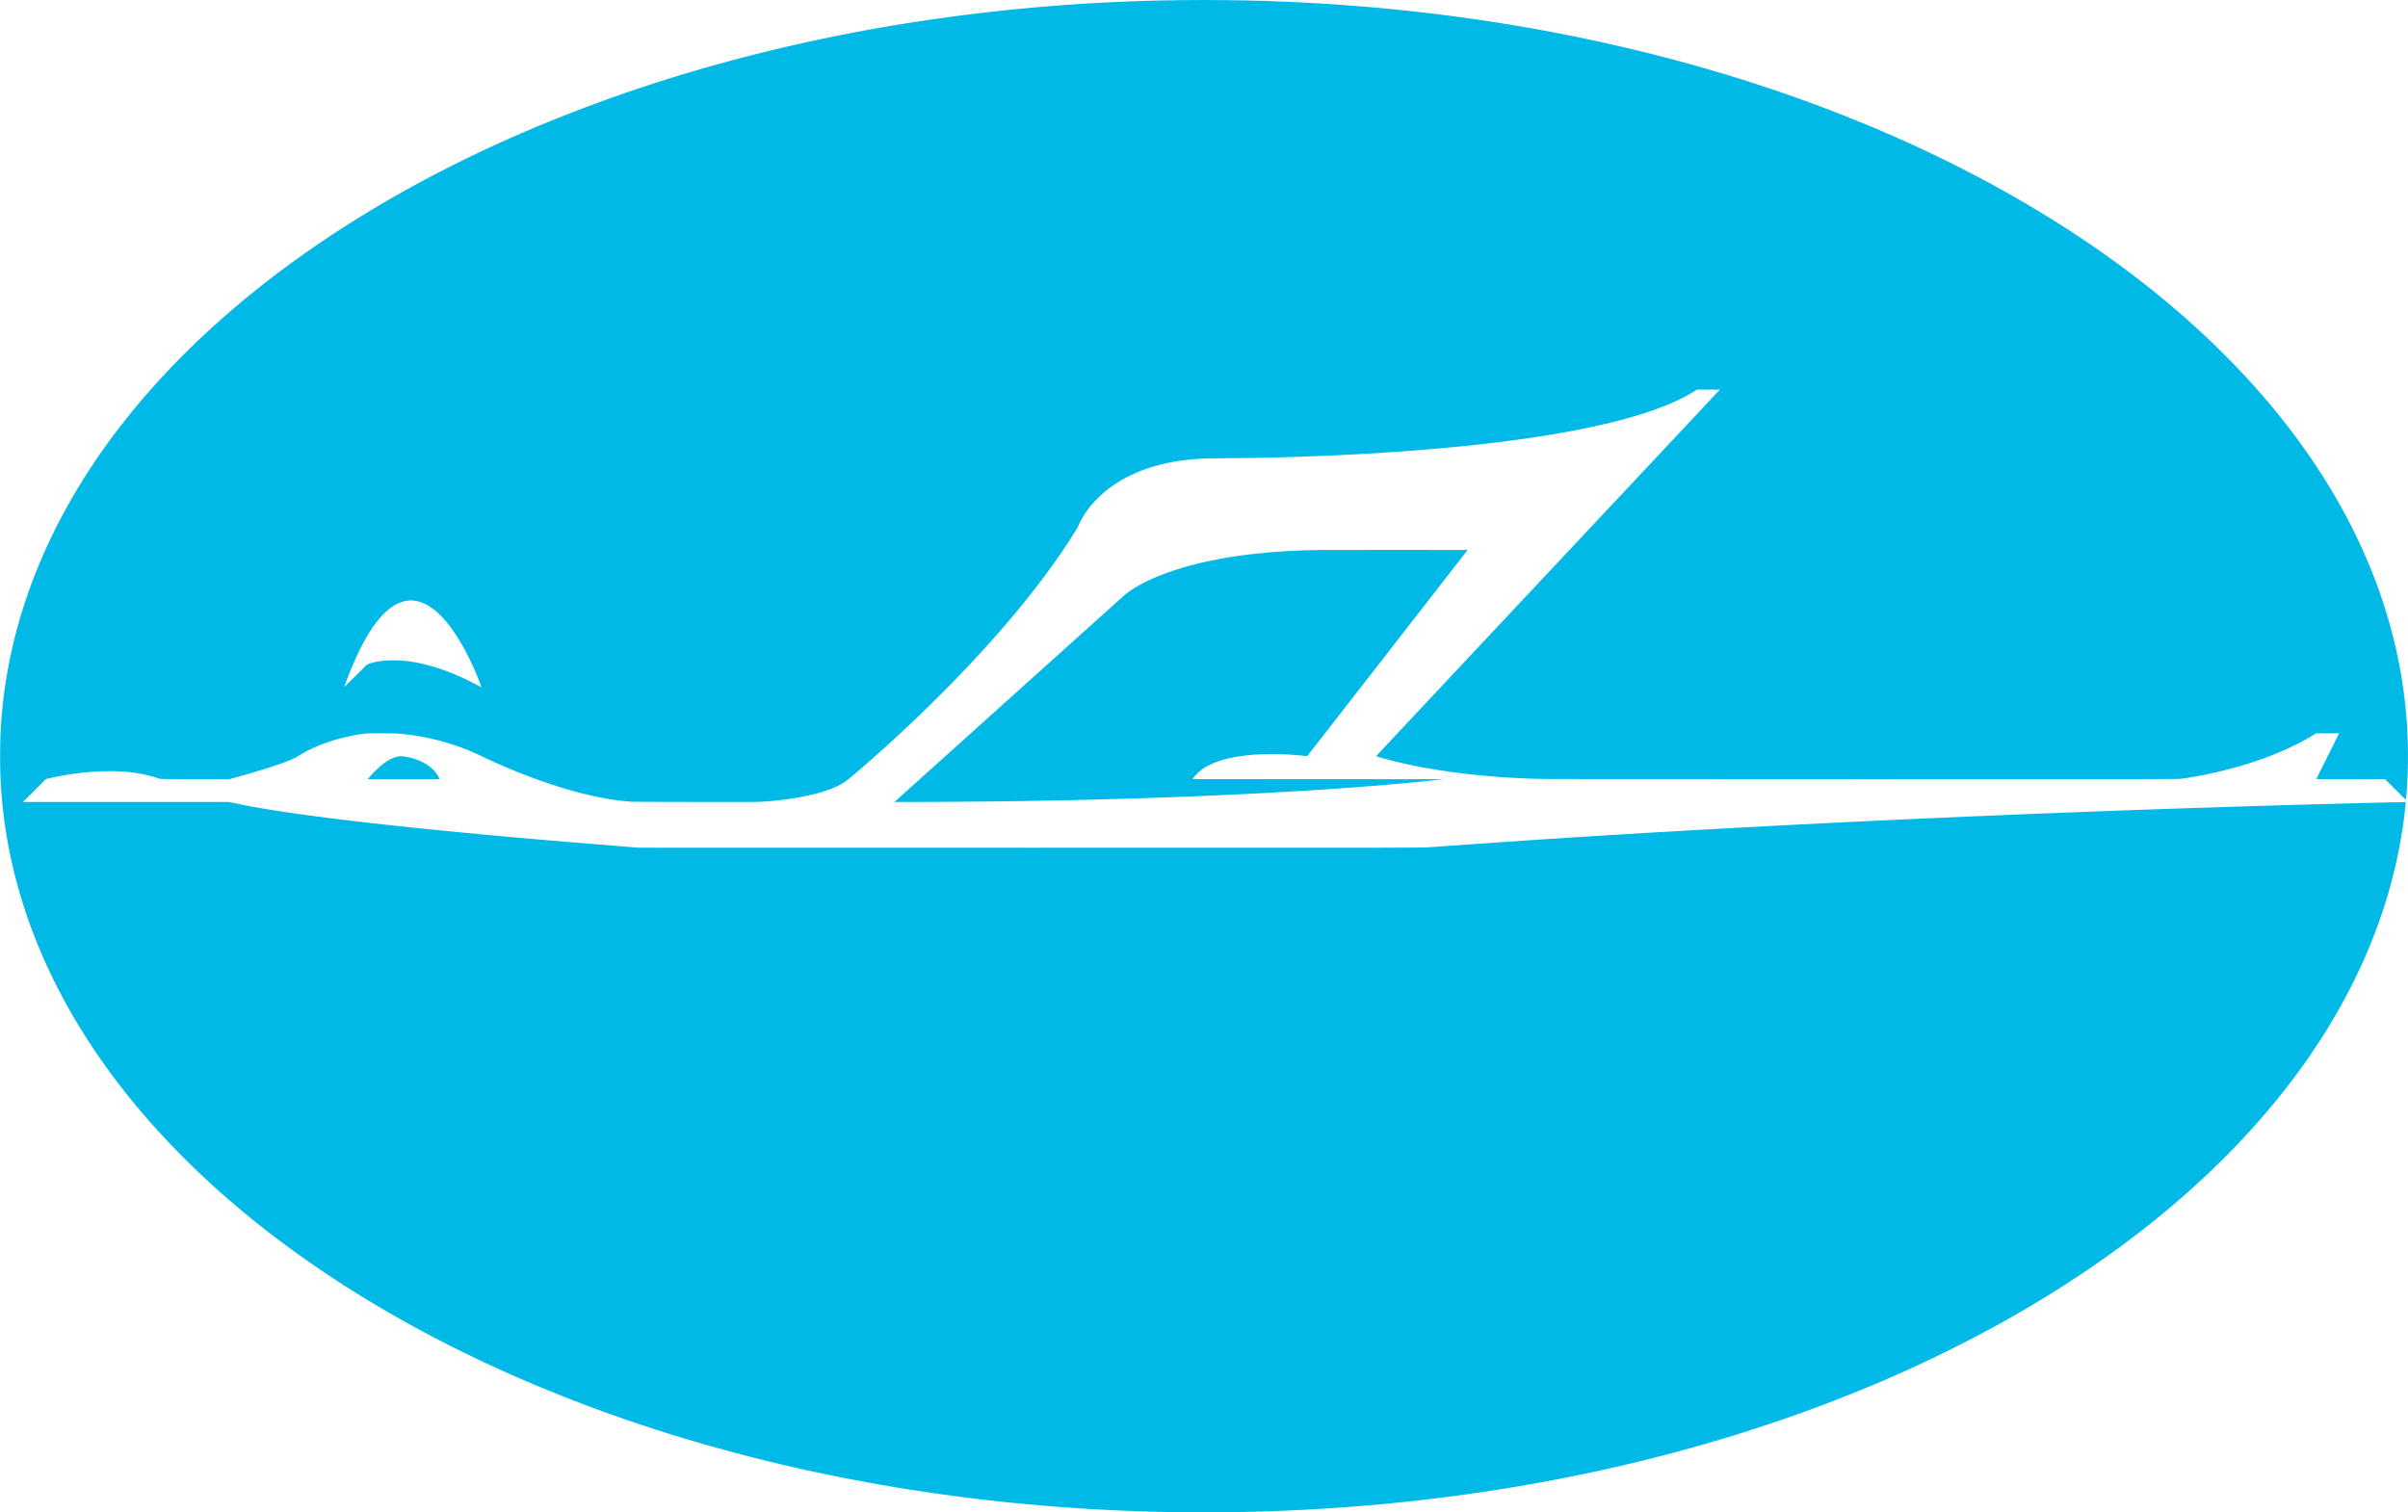 <?xml version="1.0" encoding="UTF-8"?>
<!-- Generated by Pixelmator Pro 3.3.13 -->
<svg width="398" height="250" viewBox="0 0 398 250" xmlns="http://www.w3.org/2000/svg">
    <path id="path1" fill="#01b9e7" fill-rule="evenodd" stroke="none" d="M 394.21 128.8 C 383.982 128.8 382.837 128.794 382.846 128.769 C 382.853 128.752 383.704 127.047 384.738 124.981 L 386.617 121.225 L 384.719 121.225 L 382.821 121.225 L 382.458 121.449 C 382.258 121.572 381.876 121.798 381.61 121.952 C 381.344 122.105 380.889 122.357 380.6 122.512 C 380.312 122.667 379.799 122.932 379.462 123.1 C 379.125 123.269 378.618 123.513 378.336 123.644 C 378.054 123.775 377.593 123.982 377.312 124.105 C 377.031 124.228 376.558 124.428 376.261 124.55 C 375.965 124.672 375.469 124.869 375.159 124.988 C 374.85 125.106 374.304 125.309 373.946 125.437 C 373.588 125.565 373.025 125.761 372.695 125.871 C 372.365 125.982 371.824 126.157 371.494 126.26 C 371.164 126.363 370.624 126.526 370.293 126.623 C 369.963 126.719 369.4 126.878 369.042 126.975 C 368.685 127.072 368.082 127.229 367.704 127.324 C 367.326 127.418 366.673 127.575 366.253 127.671 C 365.833 127.767 365.161 127.915 364.76 127.998 C 364.358 128.081 363.632 128.222 363.146 128.311 C 362.66 128.399 362.004 128.513 361.687 128.563 C 361.371 128.613 360.876 128.687 360.587 128.727 C 360.061 128.799 360.061 128.799 308.813 128.799 C 278.262 128.799 256.899 128.789 255.914 128.775 C 255.006 128.762 253.88 128.74 253.413 128.725 C 252.945 128.711 252.168 128.682 251.686 128.661 C 251.205 128.641 250.411 128.601 249.923 128.574 C 249.434 128.547 248.624 128.496 248.121 128.461 C 247.619 128.426 246.809 128.365 246.32 128.324 C 245.832 128.283 245.032 128.21 244.544 128.162 C 244.055 128.114 243.301 128.035 242.868 127.986 C 242.434 127.938 241.68 127.848 241.192 127.786 C 240.703 127.725 239.91 127.618 239.428 127.549 C 238.946 127.48 238.192 127.367 237.752 127.297 C 237.311 127.228 236.602 127.11 236.176 127.035 C 235.749 126.96 235.074 126.837 234.675 126.761 C 234.276 126.685 233.623 126.555 233.224 126.472 C 232.825 126.389 232.2 126.253 231.835 126.171 C 231.471 126.088 230.773 125.921 230.284 125.799 C 229.796 125.677 229.152 125.509 228.855 125.426 C 228.557 125.343 228.12 125.216 227.883 125.144 C 227.647 125.072 227.454 125.004 227.454 124.993 C 227.455 124.982 228.868 123.466 230.596 121.624 C 232.323 119.782 235.185 116.731 236.956 114.844 C 238.726 112.957 240.26 111.322 240.364 111.211 C 240.468 111.1 240.694 110.859 240.866 110.675 C 241.038 110.491 241.264 110.25 241.369 110.139 C 241.473 110.028 242.592 108.835 243.856 107.488 C 245.119 106.14 246.235 104.95 246.336 104.843 C 246.436 104.736 246.603 104.558 246.706 104.448 C 246.81 104.338 246.976 104.161 247.076 104.055 C 247.176 103.948 247.348 103.765 247.458 103.647 C 247.569 103.53 247.799 103.284 247.971 103.1 C 248.143 102.916 248.374 102.67 248.484 102.553 C 248.594 102.435 248.769 102.249 248.872 102.14 C 248.975 102.03 249.151 101.844 249.262 101.726 C 249.373 101.609 250.07 100.866 250.811 100.075 C 251.552 99.284 252.243 98.547 252.347 98.436 C 252.452 98.325 252.672 98.089 252.837 97.912 C 253.002 97.736 253.227 97.495 253.338 97.378 C 253.448 97.26 253.62 97.077 253.72 96.97 C 253.82 96.864 253.986 96.687 254.09 96.577 C 254.193 96.467 254.362 96.287 254.465 96.177 C 254.568 96.067 254.739 95.884 254.846 95.771 C 254.952 95.657 255.13 95.469 255.241 95.351 C 255.352 95.234 255.627 94.941 255.852 94.7 C 256.077 94.459 256.427 94.088 256.628 93.875 C 256.83 93.662 259.627 90.681 262.844 87.25 C 266.061 83.819 268.836 80.861 269.011 80.675 C 269.185 80.489 270.53 79.055 272 77.488 C 273.471 75.92 274.759 74.547 274.863 74.436 C 274.967 74.325 275.193 74.084 275.365 73.9 C 275.537 73.716 275.768 73.47 275.878 73.353 C 275.988 73.235 276.16 73.052 276.26 72.945 C 276.361 72.839 276.527 72.662 276.63 72.552 C 276.733 72.442 276.902 72.262 277.005 72.152 C 277.109 72.042 277.278 71.861 277.381 71.751 C 277.484 71.641 277.656 71.458 277.764 71.344 C 277.871 71.231 278.315 70.757 278.75 70.293 C 279.186 69.829 279.689 69.292 279.869 69.1 C 280.049 68.909 280.302 68.639 280.432 68.501 C 280.562 68.362 280.806 68.101 280.975 67.92 C 281.144 67.739 281.372 67.495 281.482 67.378 C 281.592 67.26 281.764 67.077 281.864 66.97 C 281.965 66.864 282.133 66.683 282.24 66.57 C 282.346 66.456 282.52 66.27 282.627 66.157 C 282.734 66.043 282.898 65.869 282.992 65.769 C 283.086 65.669 283.252 65.492 283.36 65.376 C 283.469 65.26 283.652 65.066 283.765 64.945 C 283.879 64.825 284.041 64.653 284.126 64.563 L 284.279 64.4 L 282.384 64.4 L 280.488 64.4 L 280.16 64.609 C 279.979 64.724 279.664 64.916 279.46 65.035 C 279.256 65.154 278.89 65.358 278.647 65.487 C 278.404 65.617 277.951 65.847 277.642 65.997 C 277.332 66.148 276.865 66.366 276.604 66.482 C 276.342 66.598 275.908 66.784 275.638 66.896 C 275.368 67.007 274.897 67.195 274.591 67.312 C 274.286 67.43 273.78 67.617 273.468 67.729 C 273.156 67.84 272.584 68.037 272.197 68.165 C 271.81 68.293 271.162 68.498 270.757 68.622 C 270.352 68.745 269.723 68.931 269.359 69.034 C 268.996 69.138 268.383 69.306 267.998 69.408 C 267.612 69.51 266.931 69.685 266.484 69.796 C 266.037 69.907 265.305 70.082 264.858 70.185 C 264.411 70.287 263.707 70.445 263.294 70.534 C 262.882 70.624 262.15 70.777 261.668 70.874 C 261.187 70.972 260.382 71.129 259.88 71.224 C 259.377 71.319 258.516 71.476 257.966 71.573 C 257.415 71.67 256.52 71.822 255.977 71.911 C 255.433 72 254.583 72.135 254.088 72.211 C 253.593 72.287 252.72 72.416 252.149 72.498 C 251.578 72.58 250.644 72.71 250.073 72.786 C 249.502 72.862 248.584 72.98 248.034 73.049 C 247.484 73.118 246.553 73.23 245.965 73.299 C 245.378 73.368 244.432 73.474 243.864 73.536 C 243.295 73.597 242.386 73.693 241.842 73.748 C 241.299 73.803 240.381 73.894 239.803 73.949 C 239.225 74.004 238.308 74.088 237.764 74.137 C 237.221 74.185 236.303 74.264 235.725 74.312 C 235.147 74.36 234.162 74.438 233.536 74.486 C 232.91 74.534 231.92 74.608 231.335 74.649 C 230.75 74.69 229.759 74.758 229.133 74.799 C 228.507 74.84 227.528 74.902 226.957 74.936 C 226.386 74.971 225.406 75.027 224.78 75.062 C 224.154 75.096 223.079 75.152 222.391 75.187 C 221.703 75.221 220.634 75.272 220.015 75.299 C 219.395 75.327 218.326 75.372 217.638 75.399 C 216.95 75.427 215.897 75.466 215.299 75.487 C 214.7 75.508 213.653 75.541 212.972 75.562 C 212.291 75.582 211.278 75.61 210.721 75.624 C 210.163 75.639 209.156 75.661 208.482 75.676 C 207.807 75.69 206.535 75.712 205.655 75.725 C 204.774 75.739 203.294 75.75 202.365 75.75 C 201.436 75.751 200.282 75.762 199.801 75.775 C 199.319 75.787 198.717 75.81 198.462 75.825 C 198.208 75.839 197.78 75.868 197.511 75.889 C 197.243 75.91 196.806 75.95 196.541 75.977 C 196.276 76.004 195.842 76.054 195.578 76.089 C 195.314 76.123 194.883 76.185 194.622 76.226 C 194.361 76.267 193.933 76.34 193.671 76.389 C 193.41 76.438 192.965 76.528 192.683 76.591 C 192.401 76.653 191.973 76.754 191.732 76.815 C 191.492 76.877 191.081 76.989 190.819 77.064 C 190.558 77.14 190.058 77.297 189.708 77.415 C 189.358 77.532 188.885 77.701 188.657 77.791 C 188.429 77.88 188.073 78.024 187.867 78.112 C 187.66 78.199 187.283 78.368 187.029 78.487 C 186.774 78.606 186.364 78.811 186.116 78.943 C 185.868 79.075 185.503 79.279 185.304 79.395 C 185.104 79.512 184.767 79.719 184.553 79.856 C 184.339 79.993 183.99 80.23 183.777 80.382 C 183.564 80.534 183.26 80.76 183.102 80.884 C 182.943 81.007 182.68 81.221 182.516 81.359 C 182.352 81.496 182.082 81.735 181.916 81.888 C 181.749 82.042 181.433 82.352 181.213 82.578 C 180.993 82.804 180.701 83.118 180.565 83.276 C 180.429 83.433 180.195 83.719 180.045 83.91 C 179.895 84.1 179.661 84.415 179.525 84.61 C 179.39 84.804 179.169 85.143 179.034 85.363 C 178.9 85.582 178.687 85.965 178.561 86.212 C 178.435 86.46 178.287 86.775 178.232 86.913 C 178.166 87.077 178.009 87.359 177.774 87.738 C 177.577 88.054 177.258 88.56 177.065 88.863 C 176.871 89.165 176.542 89.673 176.332 89.992 C 176.122 90.311 175.757 90.856 175.519 91.205 C 175.282 91.553 174.89 92.119 174.65 92.462 C 174.409 92.806 173.995 93.387 173.731 93.753 C 173.466 94.12 173.026 94.722 172.752 95.091 C 172.478 95.46 172.016 96.074 171.726 96.454 C 171.435 96.834 170.974 97.43 170.702 97.779 C 170.429 98.127 169.976 98.699 169.695 99.05 C 169.414 99.401 168.986 99.929 168.745 100.225 C 168.503 100.521 168.081 101.033 167.806 101.363 C 167.531 101.693 167.121 102.182 166.894 102.45 C 166.667 102.718 166.175 103.292 165.801 103.725 C 165.427 104.158 164.848 104.822 164.514 105.2 C 164.18 105.578 163.619 106.208 163.266 106.599 C 162.913 106.991 162.31 107.654 161.924 108.074 C 161.539 108.493 160.966 109.112 160.65 109.449 C 160.335 109.787 159.761 110.394 159.375 110.8 C 158.988 111.206 158.34 111.88 157.934 112.3 C 157.528 112.719 156.656 113.606 155.995 114.272 C 155.335 114.937 154.304 115.961 153.706 116.547 C 153.107 117.133 152.309 117.909 151.932 118.271 C 151.555 118.633 150.933 119.226 150.55 119.589 C 150.167 119.951 149.524 120.555 149.121 120.93 C 148.718 121.305 148.045 121.928 147.626 122.312 C 147.206 122.697 146.525 123.317 146.113 123.688 C 145.7 124.06 145.11 124.59 144.8 124.865 C 144.49 125.141 143.91 125.652 143.511 126.002 C 143.111 126.351 142.475 126.903 142.097 127.227 C 141.719 127.551 141.179 128.011 140.897 128.249 C 140.615 128.486 140.266 128.776 140.122 128.892 C 139.977 129.008 139.733 129.187 139.579 129.289 C 139.424 129.392 139.143 129.562 138.953 129.668 C 138.763 129.774 138.434 129.941 138.221 130.039 C 138.007 130.137 137.647 130.291 137.42 130.381 C 137.193 130.472 136.788 130.619 136.519 130.709 C 136.251 130.799 135.812 130.936 135.544 131.013 C 135.275 131.09 134.811 131.214 134.512 131.288 C 134.212 131.363 133.734 131.474 133.448 131.535 C 133.163 131.596 132.715 131.686 132.454 131.735 C 132.193 131.784 131.742 131.863 131.453 131.91 C 131.164 131.957 130.686 132.031 130.39 132.073 C 130.094 132.115 129.582 132.183 129.252 132.223 C 128.922 132.263 128.421 132.32 128.139 132.348 C 127.856 132.377 127.367 132.422 127.05 132.449 C 126.734 132.476 126.143 132.517 125.737 132.54 C 125.068 132.577 124.048 132.58 114.854 132.568 C 107.784 132.559 104.607 132.547 104.372 132.528 C 104.186 132.513 103.781 132.477 103.471 132.449 C 103.162 132.421 102.633 132.365 102.296 132.324 C 101.959 132.282 101.458 132.214 101.182 132.172 C 100.907 132.13 100.43 132.052 100.122 131.998 C 99.815 131.944 99.308 131.848 98.997 131.786 C 98.685 131.724 98.132 131.606 97.768 131.524 C 97.403 131.443 96.789 131.298 96.404 131.202 C 96.019 131.106 95.411 130.947 95.053 130.85 C 94.695 130.752 94.099 130.584 93.727 130.475 C 93.356 130.366 92.742 130.181 92.364 130.063 C 91.985 129.945 91.287 129.718 90.813 129.559 C 90.338 129.4 89.623 129.154 89.224 129.012 C 88.825 128.87 88.088 128.6 87.586 128.411 C 87.083 128.223 86.228 127.891 85.684 127.674 C 85.141 127.456 84.399 127.153 84.036 127.001 C 83.673 126.848 83.068 126.588 82.69 126.423 C 82.313 126.258 81.755 126.01 81.449 125.872 C 81.143 125.733 80.634 125.496 80.318 125.345 C 80.002 125.194 79.478 124.946 79.155 124.794 C 78.831 124.642 78.359 124.428 78.104 124.319 C 77.849 124.21 77.444 124.041 77.203 123.945 C 76.963 123.848 76.569 123.696 76.328 123.607 C 76.087 123.517 75.67 123.368 75.402 123.275 C 75.134 123.182 74.678 123.032 74.389 122.942 C 74.1 122.851 73.605 122.704 73.288 122.615 C 72.972 122.525 72.415 122.378 72.052 122.288 C 71.688 122.198 71.131 122.069 70.813 122.001 C 70.496 121.933 69.988 121.832 69.686 121.777 C 69.383 121.721 68.916 121.642 68.647 121.6 C 68.379 121.558 67.901 121.491 67.584 121.45 C 67.268 121.41 66.761 121.355 66.458 121.327 C 66.156 121.3 65.722 121.265 65.495 121.251 C 65.26 121.236 64.103 121.225 62.806 121.225 C 60.529 121.225 60.529 121.225 59.929 121.312 C 59.599 121.36 59.107 121.438 58.837 121.486 C 58.566 121.534 58.105 121.624 57.811 121.686 C 57.517 121.748 57.029 121.86 56.727 121.935 C 56.424 122.01 55.923 122.144 55.613 122.233 C 55.304 122.322 54.797 122.478 54.488 122.581 C 54.178 122.684 53.722 122.844 53.474 122.937 C 53.227 123.029 52.821 123.189 52.574 123.292 C 52.326 123.395 51.96 123.554 51.761 123.644 C 51.561 123.735 51.193 123.914 50.941 124.041 C 50.69 124.168 50.324 124.364 50.128 124.477 C 49.932 124.589 49.614 124.782 49.422 124.905 C 49.229 125.028 48.914 125.206 48.721 125.3 C 48.529 125.394 48.196 125.543 47.983 125.632 C 47.77 125.72 47.432 125.855 47.233 125.932 C 47.033 126.008 46.617 126.16 46.307 126.27 C 45.997 126.38 45.429 126.573 45.044 126.699 C 44.658 126.825 43.966 127.045 43.505 127.187 C 43.044 127.33 42.341 127.542 41.941 127.659 C 41.542 127.777 40.839 127.979 40.378 128.11 C 39.917 128.24 39.185 128.446 38.752 128.567 L 37.964 128.788 L 32.265 128.794 C 26.565 128.8 26.565 128.8 26.223 128.678 C 26.035 128.61 25.689 128.498 25.455 128.428 C 25.221 128.358 24.827 128.25 24.579 128.188 C 24.332 128.127 23.876 128.026 23.566 127.964 C 23.257 127.903 22.773 127.819 22.491 127.778 C 22.208 127.736 21.769 127.68 21.515 127.652 C 21.26 127.625 20.827 127.585 20.552 127.563 C 20.277 127.542 19.787 127.514 19.463 127.5 C 19.14 127.486 18.532 127.475 18.113 127.475 C 17.693 127.475 17.068 127.487 16.724 127.5 C 16.38 127.514 15.84 127.542 15.523 127.563 C 15.207 127.585 14.706 127.624 14.41 127.651 C 14.114 127.679 13.669 127.724 13.422 127.752 C 13.174 127.78 12.763 127.831 12.509 127.865 C 12.254 127.899 11.821 127.961 11.545 128.003 C 11.27 128.045 10.792 128.123 10.482 128.177 C 10.173 128.232 9.666 128.327 9.356 128.389 C 9.047 128.452 8.523 128.565 8.193 128.641 L 7.593 128.778 L 5.691 130.677 L 3.79 132.575 L 20.839 132.575 L 37.888 132.575 L 38.564 132.724 C 38.935 132.806 39.605 132.946 40.053 133.035 C 40.5 133.124 41.271 133.271 41.766 133.361 C 42.262 133.45 43.067 133.591 43.555 133.672 C 44.044 133.754 44.877 133.889 45.406 133.973 C 45.936 134.056 46.786 134.186 47.295 134.261 C 47.804 134.336 48.739 134.471 49.372 134.56 C 50.005 134.65 51.074 134.796 51.748 134.886 C 52.422 134.976 53.503 135.116 54.15 135.199 C 54.797 135.281 55.928 135.421 56.664 135.511 C 57.4 135.6 58.532 135.735 59.178 135.811 C 59.825 135.887 61.002 136.022 61.793 136.111 C 62.584 136.201 64.07 136.364 65.095 136.475 C 66.12 136.585 67.713 136.754 68.635 136.849 C 69.557 136.945 71.155 137.108 72.187 137.211 C 73.219 137.314 74.88 137.477 75.877 137.574 C 76.875 137.67 78.6 137.833 79.711 137.937 C 80.822 138.04 82.731 138.215 83.952 138.325 C 85.173 138.435 87.27 138.62 88.611 138.737 C 89.953 138.853 92.266 139.05 93.752 139.173 C 95.238 139.297 97.518 139.484 98.818 139.588 C 100.119 139.692 102.179 139.857 103.396 139.955 L 105.61 140.133 L 170.255 140.144 C 234.9 140.155 234.9 140.155 236.52 140.039 C 237.41 139.974 238.984 139.861 240.016 139.786 C 241.048 139.712 242.77 139.589 243.844 139.513 C 244.917 139.437 246.695 139.313 247.796 139.238 C 248.897 139.162 250.715 139.038 251.837 138.963 C 252.958 138.888 254.827 138.764 255.989 138.688 C 257.152 138.612 258.987 138.493 260.067 138.424 C 261.147 138.356 263.112 138.232 264.433 138.15 C 265.754 138.067 267.859 137.938 269.111 137.862 C 270.363 137.787 272.44 137.663 273.727 137.588 C 275.013 137.512 277.152 137.388 278.48 137.313 C 279.808 137.237 281.907 137.119 283.146 137.05 C 284.384 136.981 286.439 136.869 287.711 136.8 C 288.984 136.732 291.101 136.619 292.415 136.55 C 293.729 136.481 295.794 136.374 297.005 136.312 C 298.216 136.25 300.22 136.149 301.458 136.088 C 302.697 136.026 304.762 135.925 306.049 135.863 C 307.335 135.8 309.339 135.705 310.502 135.65 C 311.665 135.595 313.725 135.5 315.08 135.438 C 316.436 135.375 318.681 135.274 320.071 135.212 C 321.461 135.151 323.78 135.049 325.225 134.987 C 326.669 134.925 329.067 134.824 330.553 134.762 C 332.039 134.701 334.522 134.6 336.07 134.538 C 337.618 134.475 340.049 134.38 341.473 134.325 C 342.898 134.27 345.115 134.185 346.402 134.137 C 347.688 134.089 349.827 134.011 351.155 133.963 C 352.483 133.915 354.701 133.836 356.084 133.788 C 357.466 133.739 359.774 133.661 361.212 133.612 C 362.65 133.564 365.048 133.485 366.541 133.438 C 368.034 133.39 370.358 133.316 371.707 133.275 C 373.055 133.234 375.307 133.166 376.71 133.125 C 378.114 133.084 380.484 133.016 381.976 132.975 C 383.469 132.934 385.76 132.872 387.067 132.838 C 388.375 132.804 390.395 132.752 391.558 132.724 C 392.721 132.695 394.559 132.652 395.642 132.628 C 396.726 132.603 397.618 132.588 397.624 132.593 C 397.631 132.598 397.61 132.858 397.579 133.17 C 397.548 133.482 397.489 134.024 397.447 134.375 C 397.406 134.726 397.333 135.305 397.285 135.663 C 397.237 136.02 397.153 136.611 397.097 136.975 C 397.042 137.339 396.947 137.936 396.885 138.3 C 396.823 138.664 396.722 139.238 396.66 139.575 C 396.598 139.912 396.479 140.525 396.396 140.938 C 396.312 141.35 396.172 142.014 396.083 142.413 C 395.994 142.811 395.842 143.469 395.744 143.875 C 395.647 144.281 395.483 144.933 395.381 145.325 C 395.279 145.717 395.099 146.381 394.982 146.8 C 394.864 147.219 394.684 147.841 394.582 148.182 C 394.48 148.523 394.307 149.085 394.198 149.432 C 394.088 149.779 393.915 150.316 393.813 150.625 C 393.71 150.934 393.523 151.486 393.396 151.85 C 393.27 152.214 393.065 152.788 392.941 153.125 C 392.817 153.462 392.617 153.996 392.497 154.312 C 392.376 154.629 392.152 155.201 391.998 155.584 C 391.845 155.968 391.591 156.586 391.434 156.959 C 391.278 157.332 391.025 157.922 390.873 158.271 C 390.72 158.619 390.453 159.215 390.278 159.596 C 390.104 159.976 389.835 160.552 389.681 160.875 C 389.526 161.198 389.26 161.749 389.088 162.1 C 388.916 162.451 388.593 163.092 388.368 163.525 C 388.144 163.958 387.773 164.661 387.543 165.087 C 387.313 165.514 386.938 166.197 386.709 166.605 C 386.479 167.014 386.119 167.644 385.907 168.005 C 385.696 168.367 385.34 168.966 385.116 169.337 C 384.892 169.709 384.522 170.311 384.295 170.675 C 384.067 171.039 383.677 171.653 383.427 172.039 C 383.177 172.424 382.747 173.077 382.471 173.489 C 382.194 173.901 381.785 174.502 381.562 174.825 C 381.338 175.148 380.93 175.728 380.655 176.113 C 380.38 176.497 379.969 177.066 379.742 177.375 C 379.514 177.684 379.12 178.213 378.865 178.55 C 378.61 178.887 378.204 179.416 377.964 179.725 C 377.724 180.034 377.33 180.535 377.089 180.837 C 376.848 181.14 376.454 181.629 376.213 181.925 C 375.972 182.221 375.549 182.732 375.273 183.062 C 374.997 183.392 374.521 183.952 374.215 184.308 C 373.91 184.664 373.42 185.226 373.127 185.558 C 372.834 185.889 372.365 186.414 372.085 186.724 C 371.804 187.034 371.297 187.585 370.959 187.949 C 370.62 188.313 370.118 188.847 369.843 189.135 C 369.568 189.424 368.956 190.055 368.484 190.539 C 368.012 191.022 367.223 191.81 366.732 192.29 C 366.241 192.77 365.585 193.404 365.275 193.7 C 364.965 193.996 364.403 194.525 364.025 194.876 C 363.648 195.227 363.091 195.739 362.788 196.014 C 362.485 196.288 361.939 196.778 361.575 197.102 C 361.21 197.426 360.647 197.921 360.324 198.202 C 360.001 198.483 359.477 198.933 359.161 199.201 C 358.844 199.47 358.253 199.966 357.847 200.303 C 357.441 200.641 356.833 201.141 356.496 201.415 C 356.159 201.688 355.584 202.15 355.22 202.44 C 354.856 202.73 354.173 203.265 353.704 203.629 C 353.235 203.994 352.419 204.617 351.891 205.014 C 351.362 205.411 350.615 205.967 350.23 206.25 C 349.844 206.533 349.152 207.035 348.691 207.365 C 348.23 207.695 347.498 208.213 347.065 208.516 C 346.631 208.819 345.905 209.32 345.451 209.63 C 344.997 209.94 344.119 210.53 343.5 210.941 C 342.881 211.352 341.996 211.932 341.535 212.229 C 341.073 212.526 340.324 213.003 339.871 213.288 C 339.418 213.573 338.653 214.049 338.171 214.346 C 337.69 214.642 336.851 215.151 336.307 215.476 C 335.764 215.802 334.914 216.305 334.419 216.594 C 333.923 216.882 333.124 217.343 332.642 217.618 C 332.161 217.892 331.412 218.314 330.979 218.555 C 330.545 218.796 329.83 219.19 329.39 219.43 C 328.95 219.67 328.229 220.059 327.789 220.294 C 327.349 220.529 326.591 220.929 326.104 221.183 C 325.618 221.437 324.651 221.935 323.955 222.289 C 323.26 222.643 322.087 223.228 321.35 223.589 C 320.612 223.949 319.558 224.458 319.008 224.72 C 318.458 224.981 317.602 225.383 317.107 225.612 C 316.611 225.842 315.834 226.199 315.38 226.405 C 314.926 226.611 314.155 226.957 313.667 227.174 C 313.178 227.391 312.356 227.751 311.84 227.974 C 311.324 228.198 310.504 228.549 310.017 228.755 C 309.53 228.961 308.697 229.309 308.166 229.529 C 307.635 229.749 306.502 230.207 305.649 230.548 C 304.796 230.889 303.653 231.34 303.109 231.549 C 302.566 231.759 301.647 232.109 301.066 232.327 C 300.486 232.545 299.569 232.886 299.028 233.084 C 298.486 233.282 297.537 233.624 296.918 233.845 C 296.298 234.065 295.313 234.411 294.729 234.613 C 294.144 234.815 292.962 235.215 292.102 235.501 C 291.242 235.788 290.082 236.168 289.525 236.347 C 288.968 236.526 288.045 236.818 287.474 236.997 C 286.903 237.175 285.989 237.456 285.442 237.622 C 284.896 237.788 283.973 238.063 283.391 238.235 C 282.809 238.406 281.86 238.681 281.282 238.846 C 280.704 239.011 279.764 239.276 279.193 239.434 C 278.622 239.592 277.716 239.84 277.179 239.984 C 276.642 240.128 275.77 240.359 275.24 240.497 C 274.71 240.635 273.787 240.872 273.189 241.023 C 272.59 241.175 271.588 241.424 270.962 241.576 C 270.336 241.728 269.345 241.965 268.761 242.103 C 268.176 242.24 267.281 242.447 266.772 242.563 C 266.263 242.678 265.413 242.869 264.883 242.986 C 264.353 243.102 263.492 243.289 262.969 243.401 C 262.446 243.512 261.563 243.697 261.005 243.812 C 260.448 243.927 259.536 244.111 258.979 244.222 C 258.422 244.332 257.465 244.518 256.852 244.635 C 256.24 244.751 255.244 244.937 254.638 245.047 C 254.033 245.158 253.025 245.338 252.399 245.447 C 251.773 245.557 250.749 245.731 250.123 245.836 C 249.497 245.94 248.529 246.098 247.971 246.186 C 247.414 246.275 246.474 246.42 245.882 246.51 C 245.291 246.6 244.137 246.77 243.318 246.887 C 242.499 247.004 241.284 247.172 240.616 247.261 C 239.949 247.35 238.902 247.486 238.29 247.563 C 237.677 247.64 236.76 247.752 236.251 247.813 C 235.742 247.873 234.875 247.974 234.324 248.036 C 233.774 248.098 232.845 248.199 232.26 248.261 C 231.676 248.323 230.741 248.418 230.184 248.473 C 229.627 248.528 228.681 248.618 228.083 248.674 C 227.484 248.729 226.533 248.813 225.969 248.861 C 225.404 248.909 224.509 248.982 223.98 249.024 C 223.45 249.065 222.628 249.127 222.154 249.162 C 221.679 249.197 220.874 249.253 220.365 249.287 C 219.856 249.321 219.073 249.372 218.626 249.399 C 218.179 249.427 217.413 249.472 216.925 249.499 C 216.436 249.526 215.586 249.571 215.036 249.599 C 214.486 249.626 213.653 249.666 213.185 249.687 C 212.717 249.707 211.892 249.741 211.352 249.762 C 210.812 249.782 210.03 249.811 209.614 249.825 C 209.197 249.839 208.457 249.861 207.969 249.875 C 207.48 249.889 206.546 249.911 205.892 249.926 C 205.239 249.94 203.905 249.962 202.928 249.975 C 201.951 249.989 200.037 249.998 198.675 249.995 C 197.313 249.993 195.585 249.984 194.835 249.974 C 194.085 249.964 192.886 249.943 192.17 249.927 C 191.455 249.912 190.487 249.888 190.019 249.875 C 189.551 249.861 188.822 249.839 188.399 249.825 C 187.976 249.811 187.188 249.782 186.648 249.762 C 186.108 249.741 185.283 249.707 184.815 249.687 C 184.347 249.666 183.514 249.626 182.964 249.599 C 182.414 249.571 181.564 249.526 181.075 249.499 C 180.587 249.472 179.821 249.427 179.374 249.399 C 178.927 249.372 178.144 249.321 177.635 249.287 C 177.126 249.253 176.321 249.197 175.846 249.162 C 175.372 249.127 174.55 249.065 174.02 249.024 C 173.491 248.982 172.596 248.909 172.031 248.861 C 171.467 248.813 170.516 248.729 169.917 248.674 C 169.319 248.618 168.373 248.528 167.816 248.473 C 167.259 248.418 166.324 248.323 165.74 248.261 C 165.155 248.199 164.226 248.098 163.676 248.036 C 163.125 247.974 162.258 247.873 161.749 247.813 C 161.24 247.752 160.323 247.64 159.71 247.563 C 159.098 247.486 158.051 247.35 157.384 247.261 C 156.716 247.172 155.501 247.004 154.682 246.887 C 153.863 246.77 152.709 246.6 152.118 246.51 C 151.526 246.42 150.586 246.275 150.029 246.186 C 149.471 246.098 148.503 245.94 147.877 245.836 C 147.251 245.731 146.227 245.557 145.601 245.447 C 144.975 245.338 143.967 245.158 143.362 245.047 C 142.756 244.937 141.76 244.751 141.148 244.635 C 140.535 244.518 139.578 244.332 139.021 244.222 C 138.464 244.111 137.552 243.927 136.995 243.812 C 136.437 243.697 135.554 243.512 135.031 243.401 C 134.508 243.289 133.647 243.102 133.117 242.986 C 132.587 242.869 131.737 242.678 131.228 242.563 C 130.719 242.447 129.824 242.24 129.239 242.103 C 128.655 241.965 127.664 241.728 127.038 241.576 C 126.412 241.424 125.41 241.175 124.811 241.023 C 124.213 240.872 123.29 240.635 122.76 240.497 C 122.23 240.359 121.358 240.128 120.821 239.984 C 120.284 239.84 119.378 239.592 118.807 239.434 C 118.236 239.276 117.296 239.011 116.718 238.846 C 116.14 238.681 115.191 238.406 114.609 238.235 C 114.027 238.063 113.104 237.788 112.558 237.622 C 112.011 237.456 111.097 237.175 110.526 236.997 C 109.955 236.818 109.032 236.526 108.475 236.347 C 107.918 236.168 106.758 235.788 105.898 235.501 C 105.038 235.215 103.856 234.815 103.271 234.613 C 102.687 234.411 101.702 234.065 101.082 233.845 C 100.463 233.624 99.514 233.282 98.972 233.084 C 98.431 232.886 97.514 232.545 96.934 232.327 C 96.353 232.109 95.434 231.759 94.891 231.549 C 94.347 231.34 93.204 230.889 92.351 230.548 C 91.498 230.207 90.365 229.749 89.834 229.529 C 89.303 229.309 88.47 228.961 87.983 228.755 C 87.496 228.549 86.676 228.198 86.16 227.974 C 85.644 227.751 84.822 227.391 84.333 227.174 C 83.845 226.957 83.074 226.611 82.62 226.405 C 82.166 226.199 81.389 225.842 80.893 225.612 C 80.398 225.383 79.542 224.981 78.992 224.72 C 78.442 224.458 77.388 223.949 76.65 223.589 C 75.913 223.228 74.74 222.643 74.045 222.289 C 73.349 221.935 72.382 221.437 71.896 221.183 C 71.409 220.929 70.651 220.529 70.211 220.294 C 69.771 220.059 69.05 219.67 68.61 219.43 C 68.17 219.19 67.455 218.796 67.021 218.555 C 66.588 218.314 65.839 217.892 65.358 217.618 C 64.876 217.343 64.077 216.882 63.581 216.594 C 63.086 216.305 62.236 215.802 61.693 215.476 C 61.149 215.151 60.31 214.642 59.829 214.346 C 59.347 214.049 58.582 213.573 58.129 213.288 C 57.676 213.003 56.927 212.526 56.465 212.229 C 56.004 211.932 55.119 211.352 54.5 210.941 C 53.881 210.53 53.003 209.94 52.549 209.63 C 52.095 209.32 51.369 208.819 50.935 208.516 C 50.502 208.213 49.77 207.695 49.309 207.365 C 48.848 207.035 48.156 206.533 47.77 206.25 C 47.385 205.967 46.638 205.411 46.109 205.014 C 45.581 204.617 44.765 203.994 44.296 203.629 C 43.827 203.265 43.144 202.73 42.78 202.44 C 42.416 202.15 41.841 201.688 41.504 201.415 C 41.167 201.141 40.559 200.641 40.153 200.303 C 39.747 199.966 39.156 199.47 38.839 199.201 C 38.523 198.933 37.999 198.483 37.676 198.202 C 37.353 197.921 36.79 197.426 36.425 197.102 C 36.061 196.778 35.515 196.288 35.212 196.014 C 34.909 195.739 34.352 195.227 33.975 194.876 C 33.597 194.525 33.035 193.996 32.725 193.7 C 32.415 193.404 31.759 192.77 31.268 192.29 C 30.777 191.81 29.988 191.022 29.516 190.539 C 29.044 190.055 28.432 189.424 28.157 189.135 C 27.882 188.847 27.38 188.313 27.041 187.949 C 26.703 187.585 26.196 187.034 25.915 186.724 C 25.635 186.414 25.166 185.889 24.873 185.558 C 24.58 185.226 24.09 184.664 23.785 184.308 C 23.479 183.952 23.003 183.392 22.727 183.062 C 22.451 182.732 22.028 182.221 21.787 181.925 C 21.546 181.629 21.152 181.14 20.911 180.837 C 20.67 180.535 20.276 180.034 20.036 179.725 C 19.796 179.416 19.39 178.887 19.135 178.55 C 18.88 178.213 18.486 177.684 18.258 177.375 C 18.031 177.066 17.62 176.497 17.345 176.113 C 17.07 175.728 16.662 175.148 16.438 174.825 C 16.215 174.502 15.806 173.901 15.529 173.489 C 15.253 173.077 14.823 172.424 14.573 172.039 C 14.323 171.653 13.933 171.039 13.705 170.675 C 13.478 170.311 13.108 169.709 12.884 169.337 C 12.66 168.966 12.304 168.367 12.093 168.005 C 11.881 167.644 11.521 167.014 11.291 166.605 C 11.062 166.197 10.687 165.514 10.457 165.087 C 10.227 164.661 9.856 163.958 9.632 163.525 C 9.407 163.092 9.084 162.451 8.912 162.1 C 8.74 161.749 8.474 161.198 8.319 160.875 C 8.165 160.552 7.896 159.976 7.722 159.596 C 7.547 159.215 7.28 158.619 7.127 158.271 C 6.975 157.922 6.722 157.332 6.566 156.959 C 6.409 156.586 6.155 155.968 6.002 155.584 C 5.848 155.201 5.624 154.629 5.503 154.312 C 5.383 153.996 5.183 153.462 5.059 153.125 C 4.935 152.788 4.73 152.214 4.604 151.85 C 4.477 151.486 4.29 150.934 4.187 150.625 C 4.085 150.316 3.912 149.779 3.802 149.432 C 3.693 149.085 3.52 148.523 3.418 148.182 C 3.316 147.841 3.136 147.219 3.018 146.8 C 2.901 146.381 2.721 145.717 2.619 145.325 C 2.517 144.933 2.353 144.281 2.256 143.875 C 2.158 143.469 2.006 142.811 1.917 142.413 C 1.828 142.014 1.688 141.35 1.604 140.938 C 1.521 140.525 1.402 139.912 1.34 139.575 C 1.278 139.238 1.177 138.664 1.115 138.3 C 1.053 137.936 0.958 137.339 0.903 136.975 C 0.847 136.611 0.763 136.02 0.715 135.663 C 0.667 135.305 0.594 134.72 0.552 134.363 C 0.51 134.005 0.448 133.441 0.414 133.109 C 0.379 132.778 0.324 132.176 0.289 131.772 C 0.255 131.368 0.209 130.779 0.188 130.462 C 0.167 130.146 0.133 129.589 0.113 129.225 C 0.093 128.861 0.062 128.146 0.045 127.637 C 0.027 127.129 0.013 125.942 0.013 125 C 0.013 124.058 0.027 122.871 0.045 122.363 C 0.062 121.854 0.093 121.139 0.113 120.775 C 0.133 120.411 0.167 119.854 0.188 119.538 C 0.209 119.221 0.249 118.693 0.277 118.363 C 0.305 118.033 0.355 117.481 0.389 117.137 C 0.423 116.794 0.479 116.265 0.514 115.962 C 0.548 115.66 0.61 115.148 0.651 114.825 C 0.692 114.502 0.766 113.962 0.814 113.625 C 0.863 113.288 0.947 112.731 1.002 112.387 C 1.056 112.044 1.146 111.504 1.202 111.188 C 1.257 110.871 1.354 110.342 1.417 110.012 C 1.48 109.682 1.587 109.143 1.655 108.812 C 1.723 108.482 1.841 107.931 1.917 107.587 C 1.993 107.244 2.116 106.709 2.189 106.4 C 2.263 106.091 2.385 105.59 2.461 105.288 C 2.538 104.985 2.68 104.439 2.777 104.075 C 2.875 103.711 3.034 103.137 3.13 102.8 C 3.227 102.463 3.389 101.912 3.49 101.575 C 3.592 101.238 3.766 100.676 3.879 100.325 C 3.991 99.974 4.167 99.434 4.271 99.125 C 4.374 98.816 4.557 98.281 4.678 97.938 C 4.799 97.594 4.999 97.037 5.123 96.7 C 5.247 96.363 5.451 95.823 5.575 95.5 C 5.7 95.177 5.91 94.643 6.043 94.312 C 6.176 93.982 6.397 93.443 6.535 93.113 C 6.673 92.783 6.901 92.248 7.042 91.925 C 7.183 91.602 7.423 91.062 7.575 90.725 C 7.728 90.388 7.964 89.876 8.099 89.587 C 8.235 89.299 8.523 88.698 8.739 88.253 C 8.955 87.808 9.324 87.071 9.56 86.616 C 9.795 86.16 10.134 85.512 10.314 85.175 C 10.494 84.838 10.832 84.219 11.065 83.8 C 11.298 83.381 11.658 82.745 11.864 82.387 C 12.071 82.03 12.473 81.349 12.757 80.875 C 13.042 80.401 13.465 79.709 13.697 79.337 C 13.929 78.966 14.323 78.347 14.573 77.961 C 14.823 77.576 15.253 76.923 15.529 76.511 C 15.806 76.099 16.215 75.498 16.438 75.175 C 16.662 74.852 17.07 74.272 17.345 73.887 C 17.62 73.503 18.031 72.934 18.258 72.625 C 18.486 72.316 18.88 71.787 19.135 71.45 C 19.391 71.113 19.813 70.562 20.075 70.225 C 20.337 69.888 20.753 69.359 21 69.05 C 21.247 68.741 21.652 68.24 21.899 67.938 C 22.147 67.635 22.552 67.146 22.8 66.85 C 23.048 66.554 23.454 66.076 23.702 65.788 C 23.95 65.499 24.389 64.993 24.679 64.664 C 24.968 64.334 25.413 63.833 25.667 63.551 C 25.922 63.269 26.326 62.824 26.566 62.562 C 26.806 62.301 27.257 61.818 27.567 61.488 C 27.878 61.158 28.419 60.59 28.77 60.226 C 29.121 59.862 29.858 59.113 30.409 58.563 C 30.96 58.013 31.715 57.27 32.086 56.913 C 32.457 56.555 32.958 56.077 33.199 55.85 C 33.44 55.623 33.867 55.223 34.149 54.962 C 34.431 54.7 34.909 54.261 35.212 53.986 C 35.515 53.711 36.061 53.222 36.425 52.898 C 36.79 52.574 37.353 52.079 37.676 51.798 C 37.999 51.517 38.523 51.067 38.839 50.799 C 39.156 50.53 39.685 50.086 40.015 49.81 C 40.345 49.535 40.891 49.085 41.228 48.81 C 41.566 48.535 42.123 48.085 42.467 47.81 C 42.811 47.535 43.402 47.068 43.78 46.772 C 44.159 46.477 44.755 46.015 45.106 45.746 C 45.457 45.478 46.082 45.005 46.495 44.696 C 46.907 44.387 47.56 43.903 47.946 43.621 C 48.331 43.339 48.984 42.867 49.397 42.572 C 49.809 42.276 50.502 41.787 50.935 41.484 C 51.369 41.181 52.095 40.68 52.549 40.37 C 53.003 40.06 53.881 39.47 54.5 39.059 C 55.119 38.648 56.004 38.068 56.465 37.771 C 56.927 37.474 57.676 36.997 58.129 36.712 C 58.582 36.427 59.347 35.951 59.829 35.654 C 60.31 35.358 61.149 34.849 61.693 34.524 C 62.236 34.198 63.086 33.695 63.581 33.407 C 64.077 33.118 64.876 32.657 65.358 32.382 C 65.839 32.108 66.588 31.686 67.021 31.445 C 67.455 31.204 68.17 30.81 68.61 30.57 C 69.05 30.33 69.771 29.941 70.211 29.706 C 70.651 29.471 71.409 29.071 71.896 28.817 C 72.382 28.563 73.347 28.066 74.04 27.713 C 74.732 27.361 75.911 26.773 76.658 26.408 C 77.405 26.043 78.461 25.533 79.005 25.275 C 79.548 25.016 80.398 24.617 80.893 24.387 C 81.389 24.158 82.166 23.801 82.62 23.595 C 83.074 23.389 83.884 23.025 84.421 22.788 C 84.957 22.55 85.779 22.19 86.247 21.988 C 86.715 21.785 87.496 21.451 87.983 21.245 C 88.47 21.04 89.303 20.691 89.834 20.471 C 90.365 20.252 91.47 19.804 92.289 19.477 C 93.107 19.149 94.177 18.727 94.665 18.538 C 95.154 18.349 95.998 18.026 96.542 17.821 C 97.085 17.615 98.014 17.268 98.606 17.051 C 99.197 16.833 100.25 16.452 100.945 16.205 C 101.64 15.957 102.687 15.59 103.271 15.387 C 103.856 15.185 105.004 14.797 105.823 14.524 C 106.642 14.25 107.801 13.87 108.4 13.677 C 108.998 13.485 109.955 13.182 110.526 13.004 C 111.097 12.826 111.992 12.55 112.515 12.391 C 113.038 12.232 113.884 11.979 114.396 11.828 C 114.907 11.676 115.802 11.416 116.385 11.249 C 116.967 11.082 117.922 10.812 118.507 10.649 C 119.092 10.486 120.071 10.218 120.683 10.053 C 121.296 9.889 122.23 9.641 122.76 9.503 C 123.29 9.365 124.213 9.128 124.811 8.977 C 125.41 8.825 126.409 8.577 127.032 8.426 C 127.654 8.274 128.713 8.021 129.383 7.864 C 130.054 7.707 131.076 7.471 131.653 7.341 C 132.231 7.211 133.143 7.008 133.68 6.891 C 134.216 6.774 135.224 6.558 135.919 6.412 C 136.614 6.266 137.824 6.018 138.608 5.862 C 139.393 5.705 140.535 5.482 141.148 5.365 C 141.76 5.249 142.756 5.063 143.362 4.953 C 143.967 4.842 144.913 4.673 145.463 4.577 C 146.013 4.48 146.965 4.317 147.577 4.215 C 148.189 4.112 149.189 3.948 149.798 3.851 C 150.407 3.754 151.42 3.596 152.049 3.5 C 152.679 3.404 153.863 3.23 154.682 3.113 C 155.501 2.996 156.716 2.828 157.384 2.739 C 158.051 2.65 159.098 2.514 159.71 2.437 C 160.323 2.36 161.24 2.248 161.749 2.187 C 162.258 2.127 163.125 2.026 163.676 1.964 C 164.226 1.902 165.155 1.801 165.74 1.74 C 166.324 1.678 167.259 1.582 167.816 1.527 C 168.373 1.472 169.319 1.381 169.917 1.326 C 170.516 1.271 171.467 1.187 172.031 1.139 C 172.596 1.091 173.491 1.018 174.02 0.977 C 174.55 0.935 175.451 0.867 176.022 0.826 C 176.593 0.785 177.482 0.723 177.998 0.689 C 178.514 0.654 179.415 0.598 179.999 0.563 C 180.584 0.529 181.597 0.472 182.251 0.438 C 182.905 0.404 183.811 0.359 184.265 0.338 C 184.719 0.317 185.507 0.283 186.016 0.263 C 186.525 0.242 187.426 0.209 188.017 0.189 C 188.609 0.168 189.51 0.14 190.019 0.126 C 190.528 0.112 191.468 0.089 192.108 0.074 C 192.748 0.06 194.087 0.038 195.085 0.025 C 196.082 0.011 197.844 0.001 199 0.001 C 200.156 0.001 201.918 0.011 202.915 0.025 C 203.913 0.038 205.252 0.06 205.892 0.074 C 206.532 0.089 207.472 0.112 207.981 0.126 C 208.49 0.14 209.391 0.168 209.983 0.189 C 210.574 0.209 211.475 0.242 211.984 0.263 C 212.493 0.283 213.281 0.317 213.735 0.338 C 214.189 0.359 215.095 0.404 215.749 0.438 C 216.403 0.472 217.416 0.529 218.001 0.563 C 218.585 0.598 219.486 0.654 220.002 0.689 C 220.518 0.723 221.407 0.785 221.978 0.826 C 222.549 0.867 223.45 0.935 223.98 0.977 C 224.509 1.018 225.404 1.091 225.969 1.139 C 226.533 1.187 227.484 1.271 228.083 1.326 C 228.681 1.381 229.627 1.472 230.184 1.527 C 230.741 1.582 231.676 1.678 232.26 1.74 C 232.845 1.801 233.774 1.902 234.324 1.964 C 234.875 2.026 235.742 2.127 236.251 2.187 C 236.76 2.248 237.677 2.36 238.29 2.437 C 238.902 2.514 239.949 2.65 240.616 2.739 C 241.284 2.828 242.499 2.996 243.318 3.113 C 244.137 3.23 245.321 3.404 245.951 3.5 C 246.58 3.596 247.593 3.754 248.202 3.851 C 248.811 3.948 249.811 4.112 250.423 4.215 C 251.035 4.317 251.987 4.48 252.537 4.577 C 253.087 4.673 254.033 4.842 254.638 4.953 C 255.244 5.063 256.24 5.249 256.852 5.365 C 257.465 5.482 258.607 5.705 259.392 5.862 C 260.176 6.018 261.386 6.266 262.081 6.412 C 262.776 6.558 263.784 6.774 264.32 6.891 C 264.857 7.008 265.769 7.211 266.347 7.341 C 266.924 7.471 267.946 7.707 268.617 7.864 C 269.287 8.021 270.346 8.274 270.968 8.426 C 271.591 8.577 272.59 8.825 273.189 8.977 C 273.787 9.128 274.71 9.365 275.24 9.503 C 275.77 9.641 276.704 9.889 277.317 10.053 C 277.929 10.218 278.908 10.486 279.493 10.649 C 280.078 10.812 281.033 11.082 281.615 11.249 C 282.198 11.416 283.093 11.676 283.604 11.828 C 284.116 11.979 284.962 12.232 285.485 12.391 C 286.008 12.55 286.903 12.826 287.474 13.004 C 288.045 13.182 289.002 13.485 289.6 13.677 C 290.199 13.87 291.358 14.25 292.177 14.524 C 292.996 14.797 294.144 15.185 294.729 15.387 C 295.313 15.59 296.36 15.957 297.055 16.205 C 297.75 16.452 298.803 16.833 299.394 17.051 C 299.986 17.268 300.915 17.615 301.458 17.821 C 302.002 18.026 302.846 18.349 303.335 18.538 C 303.823 18.727 304.893 19.149 305.711 19.477 C 306.53 19.804 307.635 20.252 308.166 20.471 C 308.697 20.691 309.53 21.04 310.017 21.245 C 310.504 21.451 311.285 21.785 311.753 21.988 C 312.221 22.19 313.043 22.55 313.579 22.788 C 314.116 23.025 314.926 23.389 315.38 23.595 C 315.834 23.801 316.611 24.158 317.107 24.387 C 317.602 24.617 318.452 25.016 318.995 25.275 C 319.539 25.533 320.595 26.043 321.342 26.408 C 322.089 26.773 323.268 27.361 323.96 27.713 C 324.653 28.066 325.618 28.563 326.104 28.817 C 326.591 29.071 327.349 29.471 327.789 29.706 C 328.229 29.941 328.95 30.33 329.39 30.57 C 329.83 30.81 330.545 31.204 330.979 31.445 C 331.412 31.686 332.161 32.108 332.642 32.382 C 333.124 32.657 333.923 33.118 334.419 33.407 C 334.914 33.695 335.764 34.198 336.307 34.524 C 336.851 34.849 337.69 35.358 338.171 35.654 C 338.653 35.951 339.418 36.427 339.871 36.712 C 340.324 36.997 341.073 37.474 341.535 37.771 C 341.996 38.068 342.881 38.648 343.5 39.059 C 344.119 39.47 344.997 40.06 345.451 40.37 C 345.905 40.68 346.631 41.181 347.065 41.484 C 347.498 41.787 348.191 42.276 348.603 42.572 C 349.016 42.867 349.669 43.339 350.054 43.621 C 350.44 43.903 351.093 44.387 351.505 44.696 C 351.918 45.005 352.543 45.478 352.894 45.746 C 353.245 46.015 353.841 46.477 354.22 46.772 C 354.598 47.068 355.189 47.535 355.533 47.81 C 355.877 48.085 356.434 48.535 356.772 48.81 C 357.109 49.085 357.655 49.535 357.985 49.81 C 358.315 50.086 358.844 50.53 359.161 50.799 C 359.477 51.067 360.001 51.517 360.324 51.798 C 360.647 52.079 361.21 52.574 361.575 52.898 C 361.939 53.222 362.485 53.711 362.788 53.986 C 363.091 54.261 363.569 54.7 363.851 54.962 C 364.133 55.223 364.56 55.623 364.801 55.85 C 365.042 56.077 365.543 56.555 365.914 56.913 C 366.285 57.27 367.04 58.013 367.591 58.563 C 368.142 59.113 368.879 59.862 369.23 60.226 C 369.581 60.59 370.122 61.158 370.433 61.488 C 370.743 61.818 371.194 62.301 371.434 62.562 C 371.674 62.824 372.078 63.269 372.333 63.551 C 372.587 63.833 373.032 64.334 373.321 64.664 C 373.611 64.993 374.051 65.499 374.298 65.788 C 374.546 66.076 374.952 66.554 375.2 66.85 C 375.448 67.146 375.853 67.635 376.101 67.938 C 376.348 68.24 376.753 68.741 377 69.05 C 377.247 69.359 377.663 69.888 377.925 70.225 C 378.187 70.562 378.609 71.113 378.865 71.45 C 379.12 71.787 379.514 72.316 379.742 72.625 C 379.969 72.934 380.38 73.503 380.655 73.887 C 380.93 74.272 381.338 74.852 381.562 75.175 C 381.785 75.498 382.194 76.099 382.471 76.511 C 382.747 76.923 383.177 77.576 383.427 77.961 C 383.677 78.347 384.071 78.966 384.303 79.337 C 384.535 79.709 384.958 80.401 385.243 80.875 C 385.527 81.349 385.929 82.03 386.136 82.387 C 386.342 82.745 386.702 83.381 386.935 83.8 C 387.168 84.219 387.506 84.838 387.686 85.175 C 387.866 85.512 388.205 86.16 388.44 86.616 C 388.676 87.071 389.045 87.808 389.261 88.253 C 389.477 88.698 389.765 89.299 389.901 89.587 C 390.036 89.876 390.272 90.388 390.425 90.725 C 390.577 91.062 390.817 91.602 390.958 91.925 C 391.099 92.248 391.327 92.783 391.465 93.113 C 391.603 93.443 391.824 93.982 391.957 94.312 C 392.09 94.643 392.3 95.177 392.425 95.5 C 392.549 95.823 392.753 96.363 392.877 96.7 C 393.001 97.037 393.201 97.594 393.322 97.938 C 393.443 98.281 393.626 98.816 393.729 99.125 C 393.833 99.434 394.009 99.974 394.121 100.325 C 394.234 100.676 394.408 101.238 394.51 101.575 C 394.611 101.912 394.773 102.463 394.87 102.8 C 394.966 103.137 395.125 103.711 395.223 104.075 C 395.32 104.439 395.462 104.985 395.539 105.288 C 395.615 105.59 395.737 106.091 395.811 106.4 C 395.884 106.709 396.007 107.244 396.083 107.587 C 396.159 107.931 396.277 108.482 396.345 108.812 C 396.413 109.143 396.52 109.682 396.583 110.012 C 396.646 110.342 396.743 110.871 396.798 111.188 C 396.854 111.504 396.944 112.044 396.998 112.387 C 397.053 112.731 397.137 113.288 397.186 113.625 C 397.234 113.962 397.308 114.502 397.349 114.825 C 397.39 115.148 397.452 115.66 397.486 115.962 C 397.521 116.265 397.577 116.794 397.611 117.137 C 397.645 117.481 397.696 118.038 397.724 118.375 C 397.752 118.712 397.791 119.229 397.811 119.525 C 397.832 119.821 397.865 120.389 397.886 120.788 C 397.907 121.186 397.936 121.799 397.95 122.15 C 397.964 122.501 397.983 123.412 397.991 124.175 C 398.001 125.021 397.996 126.029 397.978 126.757 C 397.962 127.414 397.938 128.19 397.924 128.482 C 397.911 128.774 397.882 129.311 397.861 129.675 C 397.84 130.039 397.795 130.703 397.761 131.15 C 397.727 131.597 397.69 132.027 397.68 132.106 C 397.662 132.25 397.662 132.25 395.936 130.525 L 394.21 128.8 Z M 147.84 132.573 C 148.169 132.27 156.719 124.578 167.052 115.285 C 177.385 105.991 185.913 98.326 186.003 98.25 C 186.093 98.174 186.277 98.03 186.411 97.93 C 186.546 97.829 186.85 97.62 187.086 97.464 C 187.323 97.309 187.681 97.086 187.882 96.968 C 188.082 96.851 188.437 96.653 188.67 96.529 C 188.903 96.404 189.313 96.196 189.581 96.066 C 189.849 95.936 190.286 95.733 190.552 95.615 C 190.818 95.497 191.316 95.288 191.659 95.151 C 192.002 95.013 192.545 94.806 192.864 94.691 C 193.184 94.576 193.739 94.385 194.097 94.266 C 194.454 94.148 194.993 93.978 195.294 93.888 C 195.595 93.797 196.13 93.645 196.483 93.548 C 196.835 93.452 197.439 93.295 197.824 93.2 C 198.209 93.105 198.829 92.959 199.2 92.877 C 199.572 92.794 200.185 92.665 200.564 92.589 C 200.942 92.513 201.595 92.39 202.015 92.315 C 202.434 92.24 203.104 92.128 203.503 92.065 C 203.902 92.003 204.549 91.907 204.942 91.853 C 205.334 91.798 205.981 91.713 206.38 91.665 C 206.779 91.616 207.483 91.537 207.944 91.489 C 208.405 91.441 209.17 91.368 209.645 91.327 C 210.12 91.286 210.834 91.229 211.233 91.201 C 211.632 91.173 212.246 91.134 212.597 91.113 C 212.948 91.093 213.601 91.059 214.048 91.039 C 214.495 91.018 215.227 90.99 215.674 90.975 C 216.121 90.96 217.157 90.937 217.976 90.924 C 218.794 90.912 224.662 90.901 231.016 90.901 C 237.369 90.9 242.567 90.908 242.567 90.919 C 242.567 90.929 236.626 98.571 229.364 107.901 C 222.103 117.231 216.138 124.895 216.108 124.932 C 216.055 125 216.055 125 215.633 124.951 C 215.401 124.924 214.958 124.879 214.648 124.852 C 214.339 124.824 213.821 124.785 213.498 124.764 C 213.174 124.743 212.662 124.714 212.359 124.7 C 212.057 124.687 211.364 124.668 210.821 124.659 C 210.221 124.649 209.488 124.655 208.957 124.672 C 208.475 124.688 207.907 124.713 207.694 124.726 C 207.48 124.739 207.097 124.768 206.843 124.789 C 206.588 124.81 206.183 124.85 205.942 124.877 C 205.702 124.904 205.268 124.96 204.979 125.002 C 204.69 125.044 204.246 125.117 203.992 125.165 C 203.739 125.213 203.333 125.298 203.092 125.354 C 202.85 125.409 202.457 125.511 202.218 125.579 C 201.978 125.648 201.618 125.76 201.417 125.829 C 201.216 125.899 200.905 126.014 200.726 126.087 C 200.547 126.159 200.255 126.288 200.076 126.373 C 199.897 126.458 199.638 126.59 199.5 126.668 C 199.363 126.745 199.138 126.881 199 126.97 C 198.863 127.059 198.643 127.214 198.512 127.314 C 198.382 127.415 198.175 127.586 198.053 127.695 C 197.931 127.803 197.747 127.987 197.643 128.102 C 197.539 128.218 197.376 128.417 197.279 128.544 C 197.183 128.672 197.109 128.782 197.116 128.788 C 197.123 128.795 206.46 128.803 217.865 128.806 L 238.602 128.812 L 237.414 128.944 C 236.76 129.016 235.663 129.131 234.975 129.2 C 234.287 129.268 233.11 129.38 232.361 129.449 C 231.611 129.517 230.4 129.625 229.671 129.687 C 228.942 129.749 227.715 129.85 226.944 129.912 C 226.174 129.973 224.941 130.068 224.205 130.123 C 223.469 130.178 222.309 130.263 221.628 130.311 C 220.947 130.359 219.799 130.438 219.076 130.487 C 218.354 130.535 217.138 130.613 216.375 130.662 C 215.611 130.71 214.316 130.788 213.498 130.837 C 212.679 130.885 211.401 130.958 210.658 130.999 C 209.915 131.04 208.66 131.108 207.869 131.149 C 207.077 131.19 205.738 131.258 204.892 131.299 C 204.045 131.34 202.725 131.403 201.958 131.437 C 201.191 131.472 199.908 131.528 199.106 131.562 C 198.305 131.596 196.931 131.652 196.054 131.687 C 195.177 131.721 193.835 131.772 193.071 131.8 C 192.307 131.828 191.013 131.873 190.194 131.9 C 189.375 131.928 187.982 131.973 187.098 132 C 186.214 132.027 184.677 132.072 183.683 132.099 C 182.689 132.127 181.189 132.166 180.35 132.187 C 179.51 132.208 178.058 132.242 177.122 132.263 C 176.187 132.283 174.549 132.317 173.482 132.337 C 172.416 132.357 170.834 132.386 169.967 132.4 C 169.101 132.414 167.584 132.437 166.596 132.45 C 165.609 132.464 163.704 132.486 162.362 132.501 C 161.021 132.515 158.285 132.538 156.283 132.551 C 154.281 132.564 151.562 132.574 150.241 132.574 L 147.84 132.573 Z M 60.789 128.8 C 61.034 128.503 61.199 128.309 61.315 128.177 C 61.431 128.045 61.746 127.718 62.016 127.449 C 62.285 127.181 62.646 126.842 62.818 126.697 C 62.99 126.551 63.25 126.344 63.394 126.235 C 63.539 126.126 63.781 125.957 63.932 125.859 C 64.083 125.76 64.326 125.617 64.472 125.54 C 64.618 125.463 64.848 125.354 64.985 125.299 C 65.121 125.243 65.327 125.17 65.443 125.137 C 65.559 125.103 65.779 125.057 65.931 125.035 C 66.122 125.006 66.286 124.998 66.458 125.008 C 66.596 125.016 66.872 125.052 67.071 125.087 C 67.271 125.123 67.597 125.191 67.797 125.24 C 67.996 125.289 68.317 125.38 68.51 125.442 C 68.702 125.504 69.012 125.617 69.197 125.692 C 69.382 125.767 69.7 125.913 69.904 126.017 C 70.108 126.121 70.406 126.293 70.568 126.398 C 70.729 126.504 70.974 126.681 71.112 126.792 C 71.249 126.904 71.487 127.122 71.639 127.278 C 71.791 127.435 71.991 127.663 72.082 127.787 C 72.173 127.91 72.316 128.125 72.398 128.264 C 72.481 128.403 72.577 128.58 72.612 128.658 L 72.675 128.8 L 66.732 128.8 L 60.789 128.8 Z M 58.761 111.739 C 60.664 109.841 60.664 109.841 60.845 109.769 C 60.945 109.729 61.174 109.654 61.353 109.601 C 61.533 109.549 61.843 109.471 62.043 109.429 C 62.242 109.387 62.563 109.33 62.756 109.302 C 62.948 109.274 63.281 109.233 63.494 109.212 C 63.707 109.191 64.208 109.166 64.607 109.158 C 65.06 109.148 65.544 109.153 65.896 109.172 C 66.205 109.188 66.625 109.219 66.83 109.239 C 67.034 109.26 67.371 109.299 67.58 109.327 C 67.789 109.354 68.162 109.411 68.409 109.452 C 68.657 109.494 69.079 109.573 69.347 109.629 C 69.616 109.684 70.099 109.796 70.421 109.877 C 70.743 109.958 71.239 110.092 71.522 110.176 C 71.805 110.259 72.319 110.421 72.664 110.536 C 73.008 110.651 73.536 110.837 73.835 110.949 C 74.135 111.062 74.61 111.248 74.891 111.364 C 75.172 111.479 75.644 111.681 75.94 111.812 C 76.236 111.944 76.74 112.175 77.06 112.327 C 77.38 112.479 77.889 112.731 78.192 112.888 C 78.494 113.044 78.928 113.273 79.155 113.396 C 79.382 113.52 79.571 113.612 79.575 113.601 C 79.579 113.59 79.507 113.38 79.416 113.134 C 79.325 112.888 79.159 112.462 79.049 112.188 C 78.938 111.913 78.749 111.457 78.629 111.175 C 78.508 110.893 78.297 110.415 78.16 110.113 C 78.022 109.81 77.779 109.293 77.618 108.963 C 77.458 108.634 77.202 108.127 77.049 107.838 C 76.897 107.549 76.665 107.121 76.534 106.887 C 76.404 106.654 76.162 106.238 75.997 105.965 C 75.833 105.691 75.566 105.263 75.405 105.015 C 75.243 104.766 74.997 104.399 74.856 104.2 C 74.716 104.001 74.467 103.663 74.303 103.45 C 74.14 103.237 73.888 102.922 73.745 102.75 C 73.601 102.578 73.328 102.27 73.137 102.066 C 72.947 101.861 72.639 101.554 72.452 101.382 C 72.265 101.211 71.993 100.975 71.847 100.858 C 71.701 100.741 71.482 100.573 71.359 100.486 C 71.237 100.398 70.995 100.242 70.822 100.139 C 70.649 100.035 70.368 99.884 70.197 99.803 C 70.026 99.721 69.733 99.602 69.546 99.539 C 69.358 99.476 69.071 99.396 68.908 99.362 C 68.744 99.328 68.45 99.287 68.254 99.272 C 67.987 99.25 67.817 99.25 67.566 99.272 C 67.384 99.288 67.104 99.327 66.946 99.359 C 66.788 99.392 66.518 99.465 66.346 99.522 C 66.174 99.579 65.853 99.715 65.633 99.824 C 65.413 99.932 65.08 100.122 64.895 100.246 C 64.709 100.369 64.452 100.555 64.324 100.658 C 64.195 100.761 63.954 100.968 63.788 101.117 C 63.622 101.266 63.345 101.539 63.173 101.725 C 63 101.911 62.746 102.197 62.609 102.363 C 62.471 102.527 62.228 102.837 62.069 103.05 C 61.909 103.263 61.671 103.595 61.539 103.788 C 61.408 103.98 61.17 104.346 61.012 104.6 C 60.853 104.854 60.611 105.259 60.473 105.5 C 60.336 105.741 60.115 106.14 59.983 106.387 C 59.852 106.635 59.594 107.141 59.411 107.512 C 59.228 107.884 58.983 108.396 58.868 108.65 C 58.752 108.904 58.546 109.371 58.409 109.688 C 58.272 110.004 58.053 110.527 57.922 110.85 C 57.79 111.173 57.588 111.685 57.471 111.988 C 57.355 112.29 57.177 112.762 57.077 113.038 C 56.976 113.312 56.885 113.56 56.876 113.587 C 56.866 113.615 57.714 112.783 58.761 111.739 Z"/>
</svg>
